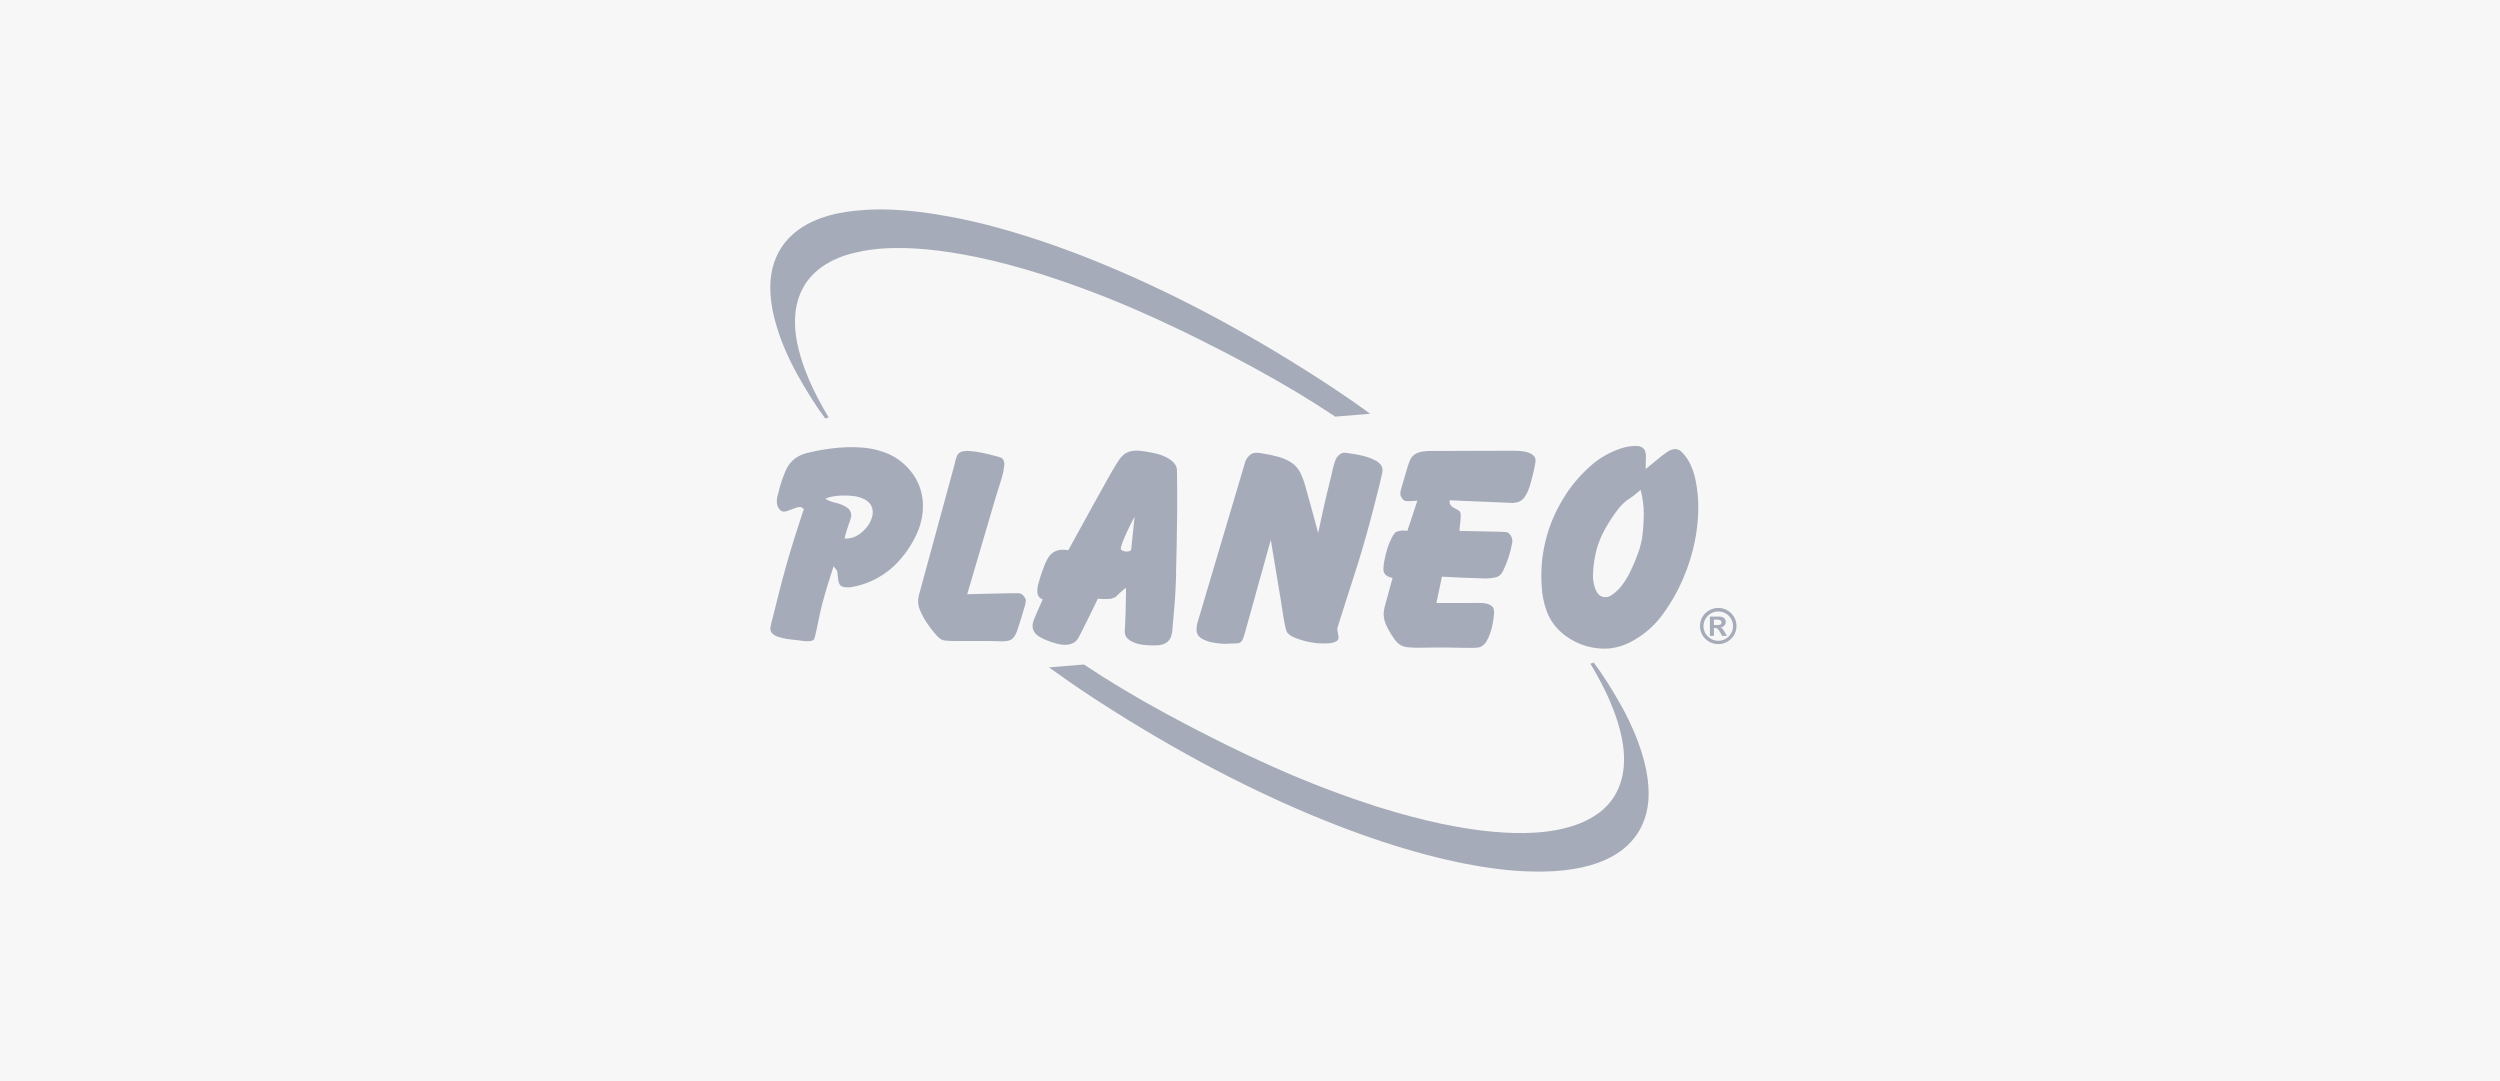<?xml version="1.0" encoding="UTF-8"?> <svg xmlns="http://www.w3.org/2000/svg" xmlns:xlink="http://www.w3.org/1999/xlink" width="370px" height="160px" viewBox="0 0 370 160" version="1.1"><title>Planeo</title><g id="🖥--Desktop" stroke="none" stroke-width="1" fill="none" fill-rule="evenodd"><g id="Najomcovi" transform="translate(-489, -783)"><g id="Planeo" transform="translate(489, 783)"><rect id="Rectangle-Copy-12" fill="#F7F7F8" x="0" y="0" width="370" height="160"></rect><g id="planeo-copy" transform="translate(114, 31)" fill="#A5ABB8"><path d="M129.572,36.124 C129.548,35.994 129.513,35.866 129.468,35.742 C129.415,35.617 129.342,35.502 129.251,35.401 C129.142,35.287 129.011,35.196 128.865,35.134 C128.613,35.031 128.341,34.987 128.069,35.003 C127.312,35.002 126.56,35.132 125.848,35.386 C124.338,35.888 122.937,36.667 121.718,37.682 C119.946,39.183 118.44,40.966 117.26,42.958 C114.938,46.794 113.86,51.243 114.17,55.706 C114.223,57.013 114.484,58.304 114.942,59.531 C115.318,60.536 115.907,61.449 116.669,62.21 C117.579,63.112 118.662,63.824 119.856,64.302 C121.166,64.826 122.575,65.059 123.986,64.987 C125.356,64.872 126.679,64.44 127.849,63.725 C129.338,62.877 130.649,61.755 131.712,60.419 C133.057,58.679 134.176,56.778 135.042,54.761 C135.852,52.918 136.459,50.994 136.854,49.022 C137.179,47.383 137.344,45.718 137.348,44.048 C137.349,42.739 137.22,41.433 136.962,40.149 C136.787,39.24 136.491,38.357 136.081,37.525 C135.806,36.991 135.46,36.496 135.05,36.056 C134.869,35.833 134.637,35.656 134.374,35.539 C134.181,35.466 133.972,35.443 133.767,35.474 C133.416,35.526 133.081,35.657 132.79,35.857 C132.218,36.242 131.671,36.662 131.152,37.115 L129.556,38.428 L129.595,36.568 C129.597,36.429 129.589,36.29 129.572,36.151 L129.572,36.124 Z M127.327,53.521 C126.947,54.317 126.482,55.072 125.941,55.771 C125.532,56.291 125.039,56.74 124.48,57.098 C124.219,57.286 123.903,57.385 123.58,57.381 C123.369,57.381 123.16,57.334 122.97,57.244 C122.774,57.153 122.605,57.011 122.483,56.834 C122.261,56.53 122.095,56.189 121.992,55.828 C121.8,55.162 121.725,54.468 121.772,53.777 C121.822,52.614 121.997,51.46 122.294,50.334 C122.603,49.222 123.052,48.152 123.63,47.151 C124.163,46.198 124.767,45.285 125.434,44.419 C125.808,43.925 126.243,43.479 126.729,43.091 C127.084,42.808 127.416,42.644 127.706,42.414 L128.819,41.504 C128.888,41.779 128.95,42.058 129.031,42.495 C129.112,42.931 129.201,43.524 129.251,44.128 C129.292,44.797 129.292,45.468 129.251,46.137 C129.223,46.984 129.147,47.828 129.023,48.666 C128.884,49.462 128.671,50.243 128.386,51 C128.076,51.859 127.721,52.7 127.32,53.521 L127.327,53.521 Z M110.117,43.386 C110.408,43.392 110.696,43.323 110.952,43.187 C111.209,43.046 111.432,42.85 111.604,42.613 C111.815,42.327 111.992,42.018 112.13,41.691 C112.304,41.271 112.45,40.841 112.566,40.402 C112.713,39.874 112.875,39.231 112.984,38.745 C113.092,38.259 113.15,37.93 113.192,37.701 C113.227,37.537 113.252,37.371 113.266,37.203 C113.27,37.059 113.248,36.915 113.2,36.779 C113.137,36.632 113.042,36.502 112.922,36.396 C112.757,36.25 112.569,36.133 112.366,36.048 C112.068,35.928 111.757,35.845 111.438,35.803 C110.975,35.735 110.508,35.703 110.04,35.707 L97.883,35.742 C97.496,35.742 97.11,35.742 96.805,35.795 C96.532,35.821 96.263,35.873 96.001,35.952 C95.745,36.026 95.506,36.147 95.294,36.308 C95.023,36.529 94.81,36.811 94.672,37.131 C94.441,37.699 94.247,38.282 94.093,38.875 C93.857,39.675 93.541,40.719 93.382,41.305 C93.281,41.568 93.235,41.85 93.247,42.131 C93.26,42.252 93.293,42.369 93.344,42.479 C93.4,42.598 93.468,42.711 93.548,42.816 C93.625,42.928 93.726,43.021 93.846,43.088 C94.039,43.166 94.249,43.194 94.456,43.172 C94.785,43.172 95.279,43.149 95.77,43.099 L94.286,47.575 C94.188,47.551 94.089,47.536 93.989,47.53 C93.791,47.511 93.592,47.511 93.394,47.53 C93.17,47.561 92.95,47.613 92.737,47.686 C92.599,47.727 92.478,47.812 92.393,47.927 C92.22,48.161 92.069,48.409 91.941,48.67 C91.694,49.162 91.487,49.674 91.323,50.2 C91.125,50.85 90.966,51.512 90.848,52.182 C90.776,52.552 90.742,52.929 90.748,53.307 C90.75,53.448 90.778,53.588 90.829,53.72 C90.868,53.816 90.921,53.907 90.987,53.988 C91.08,54.097 91.193,54.19 91.319,54.259 C91.474,54.338 91.636,54.403 91.802,54.454 C91.9,54.487 91.999,54.514 92.1,54.535 L90.914,58.877 C90.863,59.107 90.825,59.34 90.798,59.539 C90.771,59.756 90.771,59.976 90.798,60.193 C90.842,60.651 90.963,61.099 91.157,61.517 C91.47,62.186 91.842,62.826 92.27,63.43 C92.527,63.851 92.875,64.21 93.289,64.482 C93.65,64.667 94.044,64.776 94.448,64.804 C95.033,64.859 95.62,64.878 96.206,64.861 C97.11,64.861 98.485,64.819 99.965,64.83 C101.445,64.842 103.028,64.903 103.932,64.888 C104.836,64.872 105.064,64.792 105.3,64.639 C105.586,64.456 105.826,64.212 106.003,63.924 C106.234,63.526 106.42,63.106 106.559,62.669 C106.713,62.239 106.832,61.798 106.915,61.349 C107.012,60.843 107.08,60.332 107.116,59.818 C107.146,59.547 107.113,59.272 107.019,59.015 C106.948,58.86 106.836,58.728 106.694,58.632 C106.538,58.522 106.365,58.438 106.181,58.384 C105.889,58.298 105.588,58.251 105.284,58.242 C104.825,58.219 104.126,58.242 103.461,58.242 L98.59,58.242 L99.405,54.347 L100.637,54.409 C101.75,54.466 103.913,54.569 105.196,54.592 C105.86,54.638 106.528,54.605 107.185,54.493 C107.43,54.45 107.663,54.358 107.869,54.221 C108.134,54.024 108.341,53.76 108.468,53.456 C108.787,52.814 109.057,52.149 109.275,51.466 C109.48,50.828 109.644,50.178 109.766,49.519 C109.881,49.136 109.841,48.725 109.654,48.371 C109.586,48.24 109.5,48.119 109.399,48.012 C109.307,47.917 109.196,47.841 109.074,47.79 C108.954,47.74 108.827,47.721 107.687,47.69 C106.548,47.66 104.373,47.621 103.256,47.598 L102.001,47.575 C102,47.447 102.009,47.319 102.028,47.193 C102.059,46.883 102.124,46.313 102.155,45.965 C102.186,45.617 102.19,45.494 102.19,45.353 C102.192,45.21 102.179,45.068 102.151,44.928 C102.13,44.821 102.078,44.723 102.001,44.645 C101.922,44.568 101.832,44.504 101.734,44.454 C101.625,44.39 101.513,44.333 101.398,44.281 C101.282,44.22 101.166,44.159 101.058,44.09 C100.947,44.023 100.847,43.941 100.761,43.845 C100.674,43.75 100.611,43.636 100.575,43.512 C100.536,43.359 100.528,43.199 100.552,43.042 L110.117,43.443 L110.117,43.386 Z M84.053,63.614 C84.105,63.493 84.123,63.361 84.103,63.231 C84.083,63.056 84.053,62.883 84.014,62.711 C83.983,62.546 83.96,62.424 83.945,62.328 C83.931,62.252 83.923,62.175 83.921,62.099 C83.925,61.999 83.946,61.9 83.983,61.808 C84.037,61.62 84.134,61.288 84.242,60.962 C85.459,57.029 86.803,53.134 87.846,49.504 C88.889,45.873 89.732,42.533 90.164,40.746 C90.597,38.959 90.632,38.726 90.612,38.493 C90.593,38.236 90.501,37.991 90.346,37.785 C90.099,37.477 89.781,37.231 89.419,37.069 C88.802,36.778 88.154,36.556 87.487,36.408 C86.734,36.232 85.919,36.121 85.467,36.063 C85.26,36.024 85.051,36.006 84.841,36.01 C84.728,36.019 84.619,36.052 84.52,36.105 C84.366,36.191 84.224,36.295 84.095,36.415 C83.914,36.583 83.77,36.786 83.674,37.012 C83.428,37.689 83.238,38.385 83.106,39.093 C82.759,40.494 82.164,42.885 81.646,45.295 L81.086,47.882 C81.043,47.709 80.993,47.537 80.665,46.313 C80.336,45.089 79.718,42.816 79.309,41.4 C79.105,40.545 78.809,39.714 78.428,38.921 C78.16,38.403 77.779,37.95 77.312,37.597 C76.706,37.163 76.027,36.839 75.307,36.641 C74.489,36.407 73.657,36.226 72.815,36.102 C72.434,36.019 72.044,35.994 71.656,36.029 C71.417,36.068 71.193,36.17 71.007,36.323 C70.778,36.51 70.587,36.737 70.443,36.993 C70.3,37.298 70.192,37.617 70.119,37.946 L63.289,60.951 C63.22,61.162 63.167,61.379 63.13,61.597 C63.088,61.85 63.076,62.107 63.095,62.363 C63.116,62.613 63.204,62.853 63.35,63.059 C63.559,63.314 63.823,63.518 64.123,63.656 C64.54,63.853 64.982,63.994 65.436,64.077 C65.946,64.18 66.462,64.246 66.982,64.276 C67.327,64.289 67.672,64.282 68.017,64.256 C68.284,64.256 68.5,64.233 68.705,64.23 C68.893,64.234 69.081,64.225 69.269,64.203 C69.398,64.181 69.518,64.124 69.616,64.038 C69.716,63.953 69.8,63.85 69.864,63.736 C69.949,63.578 70.02,63.413 70.076,63.243 C70.149,63.028 70.223,62.753 70.3,62.477 L74.078,48.895 L75.6,58.078 C75.743,58.923 75.848,59.776 75.952,60.373 C76.056,60.97 76.133,61.337 76.187,61.586 C76.242,61.835 76.272,61.969 76.311,62.114 C76.35,62.259 76.4,62.378 76.446,62.496 C76.502,62.63 76.593,62.746 76.709,62.833 C77.037,63.101 77.409,63.309 77.81,63.449 C78.594,63.753 79.409,63.973 80.24,64.103 C81.006,64.225 81.784,64.261 82.558,64.211 C82.941,64.205 83.32,64.121 83.67,63.966 C83.833,63.895 83.969,63.774 84.057,63.621 L84.053,63.614 Z M60.051,53.904 C60.125,51.466 60.19,47.702 60.217,44.928 C60.244,42.154 60.217,40.371 60.19,38.588 C60.176,38.31 60.094,38.04 59.951,37.8 C59.758,37.495 59.501,37.234 59.198,37.035 C58.678,36.671 58.097,36.4 57.482,36.235 C56.638,36.004 55.776,35.839 54.906,35.742 C54.46,35.676 54.007,35.676 53.561,35.742 C53.255,35.786 52.958,35.882 52.684,36.025 C52.389,36.202 52.128,36.429 51.912,36.695 C51.637,37.008 51.325,37.429 50.054,39.667 C48.783,41.905 46.577,45.957 45.418,48.054 C44.259,50.15 44.189,50.288 44.116,50.426 L43.923,50.403 C43.642,50.361 43.357,50.348 43.073,50.365 C42.716,50.391 42.367,50.488 42.049,50.651 C41.705,50.84 41.413,51.111 41.199,51.44 C40.889,51.94 40.636,52.475 40.446,53.031 C40.149,53.805 39.89,54.593 39.673,55.392 C39.546,55.831 39.499,56.29 39.534,56.746 C39.554,56.935 39.62,57.117 39.727,57.274 C39.789,57.37 39.868,57.454 39.959,57.523 C40.032,57.573 40.11,57.615 40.191,57.649 L40.326,57.71 C40.326,57.741 40.295,57.771 40.075,58.265 C39.855,58.759 39.426,59.715 39.175,60.331 C39.002,60.686 38.883,61.066 38.823,61.456 C38.799,61.699 38.828,61.944 38.908,62.175 C39,62.44 39.154,62.68 39.357,62.875 C39.699,63.178 40.091,63.422 40.516,63.595 C41.163,63.883 41.833,64.116 42.52,64.291 C42.977,64.408 43.449,64.452 43.919,64.421 C44.185,64.405 44.447,64.343 44.692,64.237 C44.887,64.147 45.068,64.028 45.229,63.885 C45.387,63.744 45.526,63.583 46.047,62.562 C46.569,61.54 47.485,59.665 47.956,58.69 L48.481,57.599 C48.674,57.63 48.869,57.646 49.065,57.649 L50.061,57.649 C50.245,57.644 50.427,57.615 50.602,57.561 C50.713,57.528 50.822,57.487 50.927,57.439 C51.017,57.405 51.102,57.358 51.178,57.297 C51.247,57.235 51.313,57.168 51.375,57.098 C51.437,57.033 51.498,56.98 51.545,56.934 L51.661,56.823 C51.695,56.792 51.722,56.761 51.819,56.677 C51.916,56.593 52.07,56.444 52.205,56.333 C52.341,56.222 52.422,56.157 52.487,56.107 C52.535,56.068 52.587,56.033 52.642,56.004 L52.642,56.769 C52.642,57.427 52.611,58.682 52.588,59.608 C52.565,60.534 52.541,61.077 52.518,61.479 C52.495,61.881 52.472,62.125 52.468,62.347 C52.458,62.547 52.478,62.747 52.53,62.94 C52.593,63.13 52.696,63.305 52.831,63.453 C53.025,63.662 53.258,63.831 53.519,63.95 C53.985,64.181 54.486,64.334 55.002,64.406 C55.689,64.502 56.383,64.538 57.077,64.513 C57.454,64.517 57.829,64.456 58.185,64.333 C58.414,64.253 58.625,64.131 58.807,63.973 C59.006,63.801 59.164,63.588 59.271,63.35 C59.427,62.907 59.515,62.444 59.53,61.976 C59.615,61.169 59.723,59.864 59.819,58.655 C59.916,57.446 59.997,56.36 60.074,53.911 L60.051,53.904 Z M52.078,50.46 C52.173,50.513 52.274,50.554 52.379,50.583 C52.526,50.618 52.677,50.632 52.827,50.625 C52.949,50.619 53.069,50.593 53.183,50.548 C53.266,50.518 53.343,50.471 53.407,50.41 L53.924,45.46 C53.654,45.961 53.395,46.462 53.152,46.971 C52.908,47.48 52.661,47.992 52.453,48.478 C52.244,48.964 52.066,49.412 51.985,49.699 C51.924,49.861 51.889,50.031 51.881,50.204 C51.876,50.233 51.878,50.263 51.886,50.291 C51.894,50.319 51.908,50.346 51.927,50.368 C51.978,50.404 52.032,50.435 52.089,50.46 L52.078,50.46 Z M33.4,42.495 C33.527,42.066 33.666,41.638 33.825,41.133 C33.983,40.628 34.176,40.058 34.327,39.487 C34.469,38.986 34.568,38.474 34.624,37.957 C34.662,37.674 34.629,37.386 34.528,37.119 C34.469,36.978 34.365,36.861 34.23,36.786 C33.986,36.665 33.726,36.576 33.458,36.522 C32.936,36.385 32.04,36.14 31.29,36.006 C30.697,35.878 30.096,35.791 29.49,35.746 C29.174,35.721 28.856,35.737 28.544,35.792 C28.385,35.814 28.231,35.866 28.092,35.945 C27.972,36.012 27.869,36.103 27.786,36.212 C27.672,36.373 27.585,36.552 27.528,36.74 C27.429,37.04 27.352,37.345 27.296,37.655 L22.204,56.333 C22.068,56.748 21.967,57.175 21.903,57.607 C21.839,58.137 21.908,58.674 22.104,59.172 C22.408,59.928 22.797,60.647 23.263,61.318 C23.643,61.879 24.06,62.414 24.511,62.921 C24.703,63.172 24.933,63.392 25.194,63.572 C25.429,63.71 25.694,63.792 25.967,63.809 C26.456,63.857 26.947,63.878 27.439,63.87 L32.697,63.87 C33.268,63.87 33.855,63.931 34.277,63.92 C34.603,63.925 34.929,63.891 35.246,63.816 C35.51,63.759 35.75,63.626 35.938,63.434 C36.268,63.027 36.506,62.555 36.637,62.049 C36.934,61.207 37.336,59.86 37.556,59.076 C37.698,58.697 37.789,58.301 37.827,57.898 C37.824,57.74 37.776,57.586 37.688,57.454 C37.604,57.313 37.502,57.184 37.382,57.071 C37.265,56.951 37.115,56.866 36.95,56.826 C36.722,56.796 36.492,56.787 36.262,56.8 L35.327,56.8 L29.146,56.945 L33.396,42.491 L33.4,42.495 Z M4.959,44.369 C4.936,44.427 4.917,44.48 4.476,45.831 C4.036,47.181 3.167,49.84 2.367,52.683 C1.568,55.526 0.822,58.56 0.436,60.136 C0.261,60.729 0.116,61.33 0.003,61.938 C-0.006,62.046 0.005,62.155 0.034,62.259 C0.068,62.384 0.121,62.503 0.192,62.611 C0.276,62.728 0.378,62.831 0.494,62.917 C0.682,63.059 0.893,63.166 1.119,63.235 C1.56,63.377 2.011,63.487 2.468,63.564 C2.939,63.648 3.36,63.671 3.8,63.721 C4.241,63.771 4.708,63.843 5.071,63.885 C5.345,63.911 5.621,63.911 5.894,63.885 C6.044,63.875 6.189,63.831 6.319,63.759 C6.399,63.714 6.464,63.647 6.508,63.568 C6.548,63.489 6.575,63.406 6.59,63.319 C7.015,61.659 7.262,59.96 7.729,58.223 C8.197,56.486 8.768,54.692 9.058,53.777 C9.348,52.863 9.359,52.828 9.371,52.798 C9.41,52.857 9.453,52.915 9.499,52.97 L9.757,53.288 C9.801,53.337 9.838,53.392 9.866,53.452 C9.881,53.488 9.894,53.525 9.904,53.563 C9.904,53.605 9.904,53.651 9.931,53.728 C9.958,53.804 9.958,53.915 9.978,54.11 C9.997,54.305 10.024,54.55 10.043,54.718 C10.052,54.837 10.072,54.955 10.101,55.07 C10.13,55.173 10.166,55.274 10.209,55.373 C10.252,55.474 10.315,55.567 10.395,55.644 C10.531,55.773 10.703,55.859 10.889,55.889 C11.358,55.962 11.837,55.943 12.299,55.836 C13.318,55.644 14.307,55.319 15.239,54.868 C16.536,54.241 17.713,53.394 18.716,52.365 C19.836,51.206 20.767,49.88 21.474,48.436 C22.08,47.241 22.454,45.943 22.575,44.61 C22.667,43.484 22.536,42.351 22.189,41.274 C21.862,40.277 21.336,39.355 20.644,38.562 C19.868,37.633 18.906,36.873 17.82,36.331 C16.495,35.717 15.068,35.348 13.609,35.241 C12.098,35.129 10.579,35.172 9.077,35.371 C7.963,35.506 6.857,35.707 5.767,35.971 C5.134,36.085 4.528,36.314 3.978,36.645 C3.249,37.109 2.673,37.774 2.321,38.558 C1.825,39.69 1.437,40.866 1.162,42.07 C1.028,42.483 0.963,42.914 0.969,43.348 C0.984,43.533 1.022,43.715 1.081,43.891 C1.144,44.064 1.236,44.225 1.351,44.369 C1.446,44.486 1.564,44.581 1.699,44.649 C1.809,44.706 1.934,44.731 2.058,44.721 C2.22,44.708 2.38,44.674 2.533,44.622 C2.703,44.568 2.873,44.503 3.101,44.411 C3.329,44.32 3.603,44.212 3.816,44.147 C3.968,44.095 4.127,44.062 4.287,44.048 C4.359,44.038 4.432,44.038 4.504,44.048 C4.552,44.053 4.599,44.07 4.639,44.098 C4.685,44.13 4.729,44.166 4.77,44.205 C4.816,44.235 4.855,44.266 4.898,44.289 C4.936,44.312 4.976,44.331 5.017,44.346 L4.944,44.381 L4.959,44.369 Z M9.441,43.352 C9.194,43.287 8.951,43.206 8.714,43.111 C8.537,43.03 8.425,42.954 8.328,42.908 C8.26,42.87 8.185,42.848 8.108,42.843 C8.422,42.685 8.756,42.57 9.101,42.502 C9.595,42.402 10.098,42.347 10.603,42.338 C11.207,42.317 11.812,42.346 12.411,42.426 C12.895,42.49 13.367,42.627 13.81,42.831 C14.16,42.996 14.472,43.229 14.729,43.516 C14.924,43.755 15.057,44.037 15.115,44.339 C15.187,44.661 15.187,44.995 15.115,45.318 C15.016,45.763 14.841,46.189 14.598,46.577 C14.303,47.041 13.936,47.456 13.512,47.809 C13.146,48.122 12.726,48.368 12.272,48.536 C11.982,48.634 11.679,48.69 11.372,48.7 C11.253,48.71 11.132,48.71 11.013,48.7 C11.013,48.605 11.029,48.511 11.059,48.421 C11.109,48.203 11.214,47.801 11.357,47.346 C11.5,46.891 11.689,46.393 11.793,46.087 C11.859,45.913 11.909,45.734 11.944,45.552 C11.971,45.426 11.983,45.298 11.979,45.169 C11.972,45.016 11.935,44.865 11.87,44.725 C11.779,44.508 11.633,44.318 11.446,44.174 C11.149,43.958 10.824,43.783 10.48,43.654 C10.145,43.534 9.803,43.433 9.456,43.352 L9.441,43.352 Z M139.071,63.105 L139.658,63.105 L139.658,61.938 L139.809,61.938 C140.153,61.938 140.323,62.091 140.62,62.65 L140.864,63.112 L141.582,63.112 L141.246,62.539 C140.945,62.034 140.86,61.953 140.632,61.861 C140.839,61.851 141.034,61.764 141.178,61.616 C141.322,61.468 141.403,61.271 141.405,61.066 C141.405,60.549 141.057,60.255 140.435,60.255 L139.067,60.255 L139.067,63.112 L139.071,63.105 Z M139.658,61.479 L139.658,60.714 L140.192,60.714 C140.578,60.714 140.79,60.844 140.79,61.096 C140.79,61.398 140.62,61.502 140.13,61.506 L139.658,61.506 L139.658,61.479 Z M140.296,58.973 C139.761,58.973 139.238,59.13 138.793,59.424 C138.349,59.719 138.002,60.137 137.798,60.626 C137.593,61.115 137.539,61.654 137.643,62.174 C137.748,62.693 138.005,63.17 138.384,63.545 C138.762,63.919 139.244,64.174 139.768,64.277 C140.293,64.381 140.837,64.328 141.331,64.125 C141.825,63.922 142.247,63.579 142.544,63.139 C142.841,62.699 143,62.18 143,61.651 C143,60.94 142.715,60.259 142.208,59.757 C141.701,59.255 141.013,58.973 140.296,58.973 L140.296,58.973 Z M140.296,59.497 C140.729,59.495 141.153,59.621 141.515,59.859 C141.876,60.096 142.158,60.434 142.325,60.831 C142.492,61.227 142.536,61.664 142.453,62.085 C142.369,62.506 142.161,62.893 141.855,63.197 C141.549,63.502 141.159,63.709 140.734,63.793 C140.309,63.878 139.868,63.835 139.467,63.671 C139.066,63.507 138.724,63.229 138.483,62.872 C138.242,62.515 138.113,62.096 138.113,61.666 C138.113,61.092 138.343,60.541 138.752,60.135 C139.161,59.728 139.716,59.499 140.296,59.497 Z" id="Shape"></path><path d="M6.156,28.05 C5.444,26.928 4.635,25.582 3.95,24.329 C3.265,23.075 2.7,21.907 2.224,20.804 C1.747,19.701 1.357,18.652 1.062,17.68 C0.77,16.781 0.531,15.865 0.346,14.938 C0.193,14.157 0.089,13.368 0.037,12.574 C-0.012,11.886 -0.012,11.195 0.037,10.507 C0.089,9.895 0.187,9.288 0.331,8.691 C0.465,8.136 0.646,7.595 0.873,7.071 C1.089,6.568 1.348,6.084 1.647,5.625 C1.948,5.166 2.289,4.733 2.665,4.333 C3.058,3.913 3.485,3.526 3.942,3.176 C4.43,2.799 4.948,2.462 5.491,2.169 C6.106,1.839 6.743,1.553 7.399,1.313 C8.158,1.038 8.933,0.813 9.721,0.638 C10.655,0.434 11.6,0.286 12.551,0.195 C13.573,0.083 14.688,0.013 15.899,0.002 C17.111,-0.01 18.423,0.033 19.863,0.148 C21.303,0.264 22.882,0.449 24.551,0.715 C26.219,0.981 28.034,1.328 29.97,1.768 C31.905,2.208 33.918,2.748 36.07,3.388 C38.223,4.028 40.487,4.769 42.852,5.621 C45.217,6.473 47.691,7.433 50.242,8.509 C52.793,9.585 55.436,10.769 58.138,12.065 C60.84,13.361 63.604,14.765 66.403,16.28 C69.201,17.796 72.038,19.404 74.829,21.082 C77.62,22.759 80.38,24.502 82.707,26.033 C85.033,27.564 86.922,28.876 88.78,30.233 L83.616,30.661 C79.896,28.178 76.06,25.868 71.299,23.28 C66.538,20.692 60.848,17.831 55.494,15.451 C50.449,13.194 45.28,11.222 40.011,9.547 C38.385,9.034 36.748,8.559 35.18,8.147 C33.612,7.734 32.126,7.376 30.705,7.082 C29.285,6.789 27.949,6.539 26.68,6.346 C25.41,6.153 24.214,6.003 23.084,5.902 C21.953,5.802 20.881,5.736 19.894,5.713 C18.907,5.69 18.005,5.713 17.157,5.748 C16.31,5.783 15.516,5.868 14.781,5.972 C14.045,6.076 13.36,6.195 12.729,6.357 C12.128,6.488 11.534,6.649 10.948,6.839 C10.44,7.016 9.941,7.219 9.454,7.449 C9.012,7.656 8.583,7.889 8.169,8.147 C7.788,8.389 7.421,8.653 7.07,8.937 C6.74,9.206 6.43,9.497 6.141,9.809 C5.861,10.105 5.602,10.421 5.367,10.754 C5.133,11.088 4.924,11.439 4.74,11.803 C4.548,12.176 4.382,12.563 4.244,12.96 C4.099,13.37 3.982,13.79 3.896,14.217 C3.802,14.671 3.736,15.131 3.698,15.594 C3.658,16.107 3.648,16.622 3.667,17.136 C3.689,17.704 3.742,18.271 3.826,18.833 C3.915,19.435 4.039,20.087 4.213,20.762 C4.387,21.436 4.581,22.134 4.836,22.883 C5.092,23.631 5.405,24.425 5.769,25.274 C6.133,26.122 6.543,26.982 7.027,27.908 C7.511,28.833 8.065,29.836 8.645,30.781 L8.146,30.943 C7.496,30.075 6.876,29.176 6.16,28.058 L6.156,28.05 Z M123.862,69.944 C124.574,71.066 125.383,72.412 126.072,73.669 C126.761,74.926 127.318,76.087 127.794,77.19 C128.234,78.213 128.621,79.257 128.956,80.318 C129.24,81.21 129.473,82.118 129.652,83.037 C129.809,83.817 129.913,84.607 129.962,85.401 C130.013,86.089 130.013,86.78 129.962,87.468 C129.913,88.081 129.815,88.69 129.668,89.288 C129.532,89.842 129.352,90.383 129.13,90.908 C128.915,91.41 128.656,91.893 128.356,92.35 C128.053,92.81 127.713,93.243 127.338,93.646 C126.945,94.067 126.518,94.454 126.06,94.803 C125.565,95.18 125.041,95.518 124.492,95.813 C123.877,96.143 123.24,96.427 122.584,96.666 C121.825,96.942 121.05,97.169 120.262,97.344 C119.336,97.551 118.399,97.706 117.455,97.807 C116.342,97.929 115.223,97.993 114.103,98 C112.891,98 111.579,97.969 110.139,97.857 C108.699,97.745 107.132,97.556 105.448,97.29 C103.764,97.024 101.964,96.673 100.056,96.234 C98.147,95.794 96.107,95.258 93.959,94.618 C91.811,93.978 89.539,93.237 87.174,92.385 C84.808,91.533 82.339,90.568 79.784,89.496 C77.229,88.424 74.593,87.233 71.888,85.937 C69.182,84.641 66.422,83.237 63.623,81.722 C60.825,80.206 57.991,78.598 55.196,76.92 C52.402,75.243 49.646,73.5 47.323,71.972 C45.001,70.445 43.131,69.118 41.254,67.773 L46.417,67.344 C50.137,69.817 53.969,72.127 58.738,74.714 C63.507,77.302 69.19,80.164 74.539,82.543 C79.584,84.802 84.753,86.774 90.022,88.451 C91.648,88.96 93.286,89.435 94.849,89.847 C96.413,90.26 97.907,90.619 99.324,90.916 C100.741,91.213 102.084,91.455 103.354,91.652 C104.623,91.849 105.816,91.992 106.95,92.096 C108.084,92.2 109.152,92.258 110.139,92.285 C111.126,92.312 112.024,92.285 112.872,92.246 C113.72,92.208 114.513,92.127 115.253,92.026 C115.992,91.926 116.669,91.799 117.304,91.641 C117.901,91.504 118.49,91.336 119.069,91.139 C119.581,90.966 120.082,90.764 120.571,90.534 C121.012,90.327 121.44,90.094 121.853,89.836 C122.236,89.601 122.604,89.344 122.956,89.064 C123.283,88.796 123.592,88.506 123.881,88.197 C124.161,87.899 124.42,87.582 124.655,87.248 C124.887,86.912 125.097,86.562 125.282,86.199 C125.473,85.825 125.639,85.439 125.778,85.042 C125.92,84.631 126.036,84.211 126.126,83.785 C126.218,83.33 126.283,82.87 126.319,82.408 C126.359,81.895 126.37,81.38 126.35,80.865 C126.329,80.297 126.276,79.731 126.192,79.169 C126.103,78.567 125.979,77.915 125.805,77.24 C125.63,76.565 125.437,75.867 125.181,75.119 C124.926,74.371 124.612,73.577 124.252,72.728 C123.892,71.88 123.478,71.02 122.991,70.094 C122.503,69.169 121.957,68.166 121.376,67.221 L121.872,67.063 C122.526,67.931 123.145,68.825 123.858,69.944 L123.862,69.944 Z" id="Shape"></path></g></g></g></g></svg> 